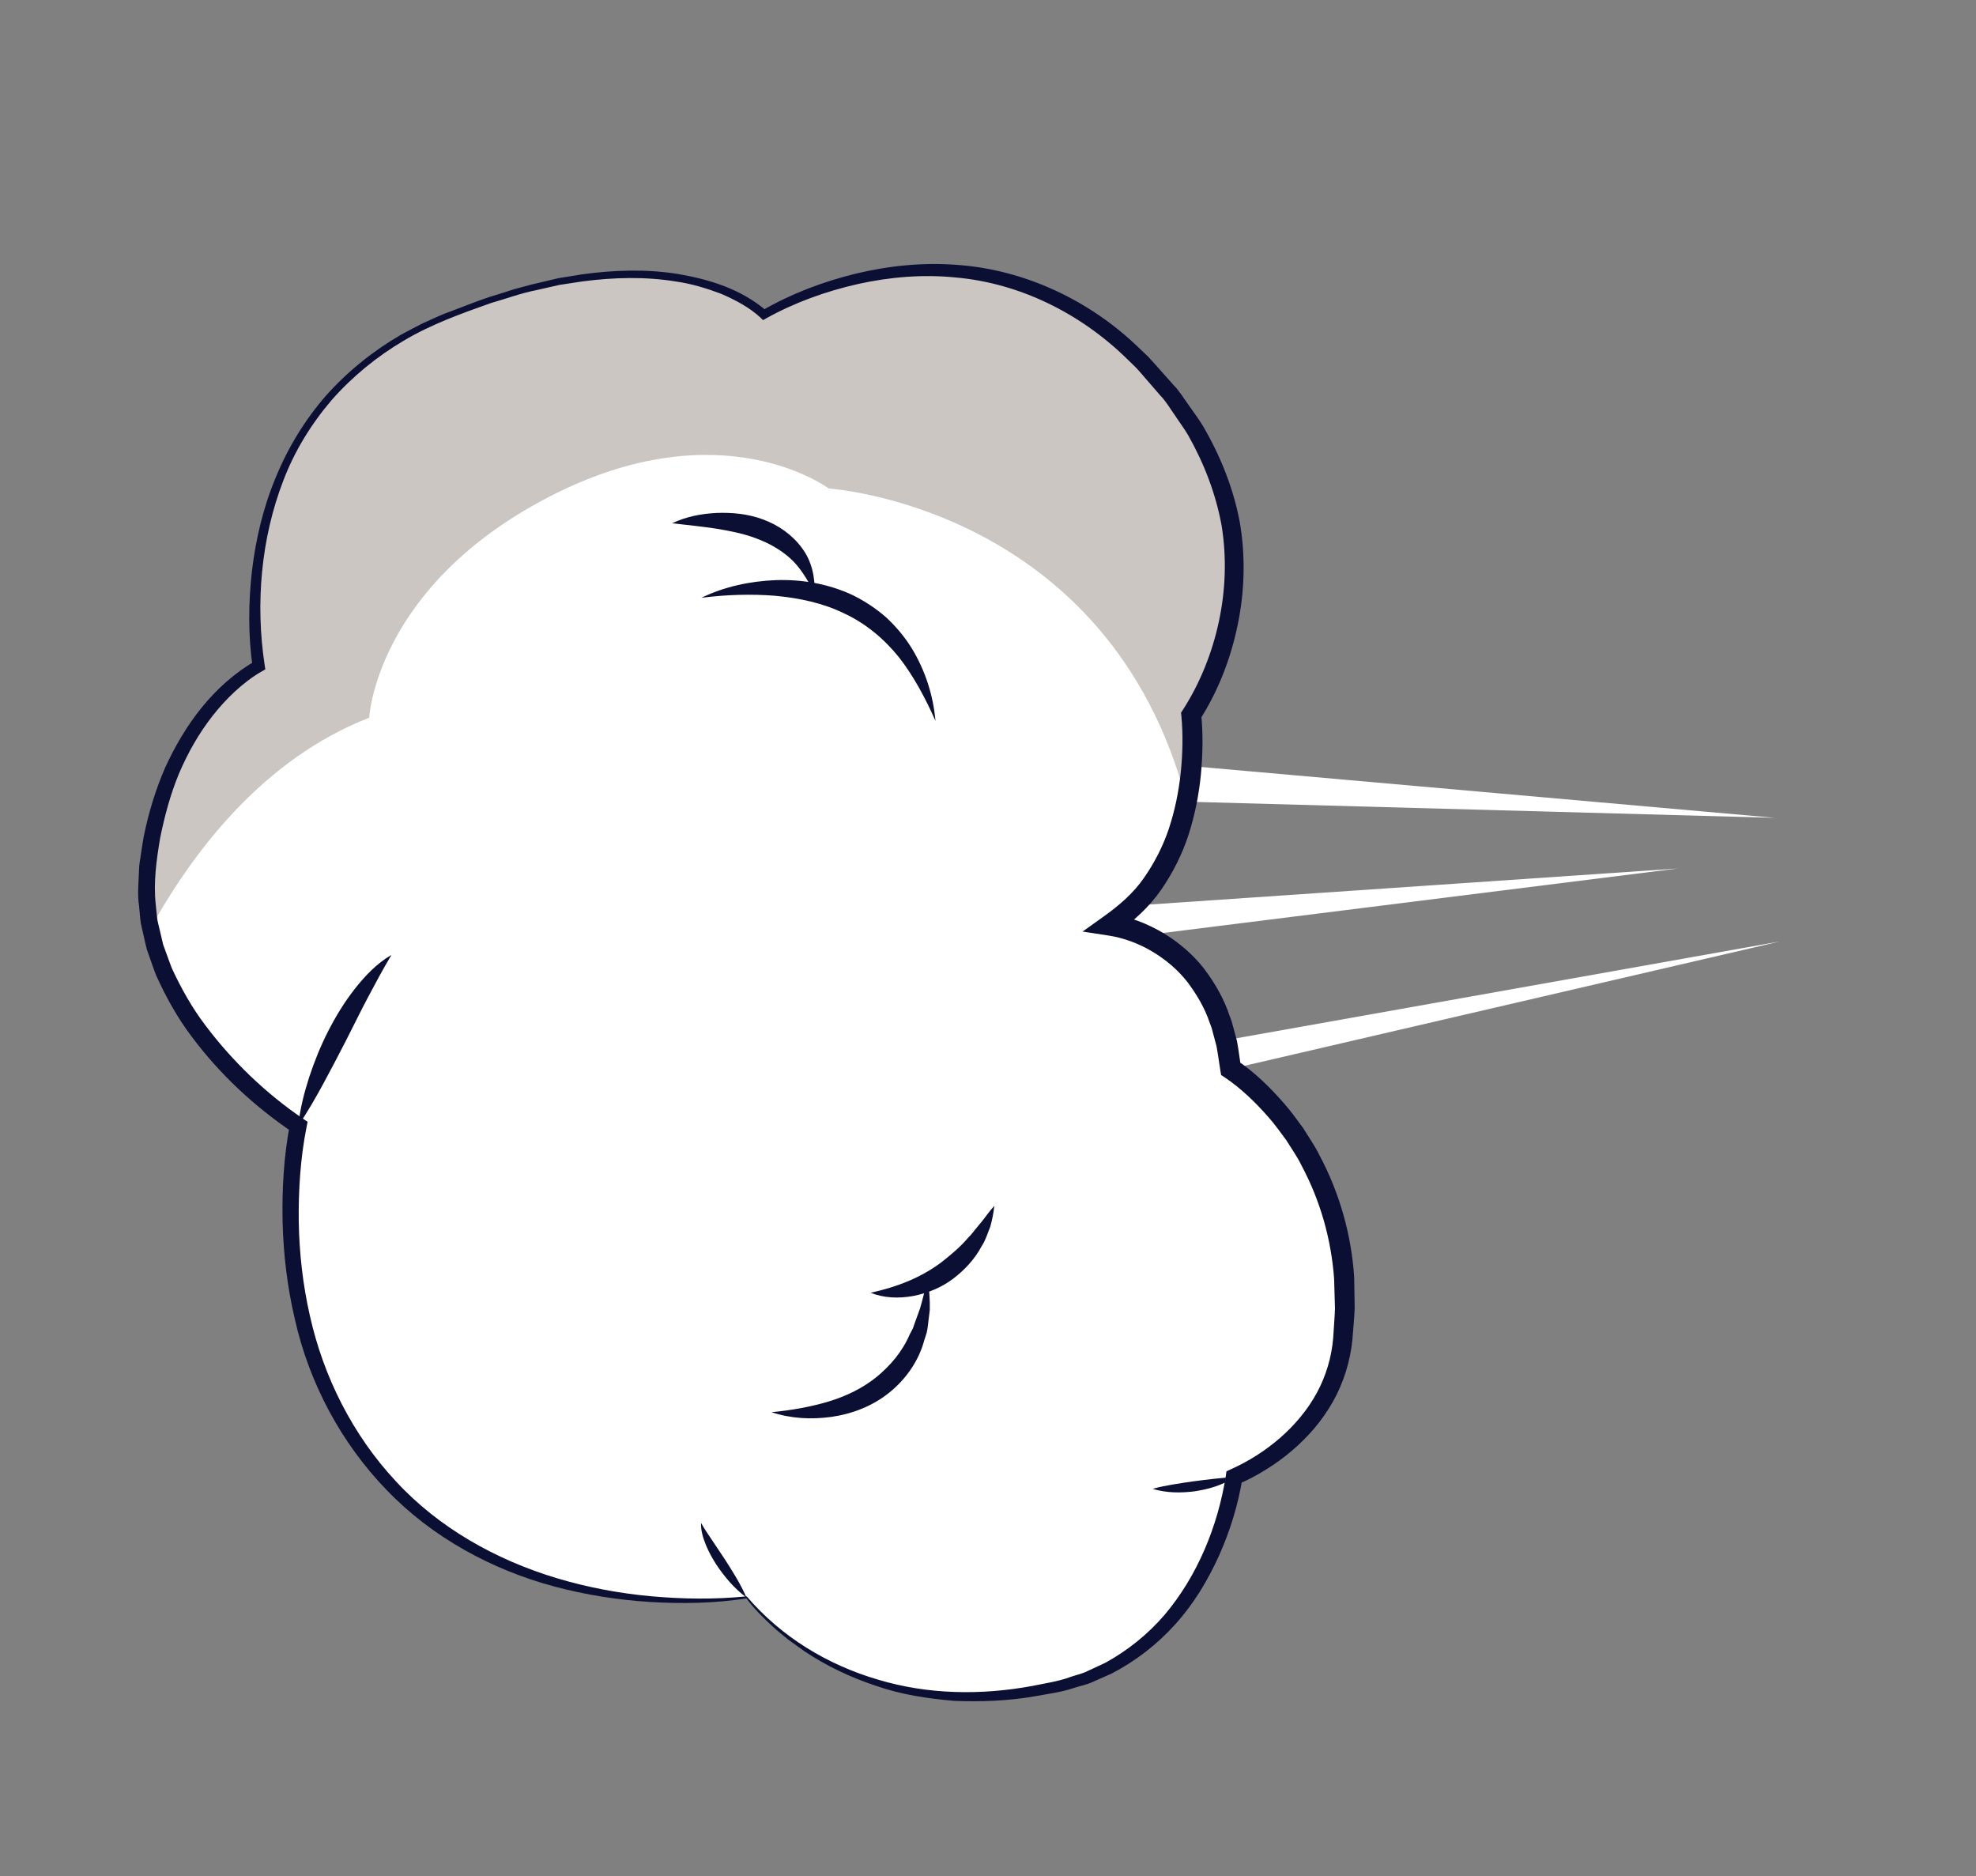 <?xml version="1.0" encoding="UTF-8"?> <svg xmlns="http://www.w3.org/2000/svg" width="79" height="75" viewBox="0 0 79 75" fill="none"><rect x="0" y="0" width="79" height="75" fill="#808080" stroke="none"/><g clip-path="url(#clip0_281_6073)"><path d="M29.845 63.856C29.845 63.856 19.516 65.438 14.223 57.627C10.371 52.004 11.925 45.003 11.925 45.003C11.925 45.003 5.189 40.729 5.897 34.606C6.606 28.483 10.339 26.627 10.339 26.627C10.339 26.627 8.478 16.549 17.703 12.704C26.933 8.858 30.531 12.584 30.531 12.584C30.531 12.584 38.809 7.491 45.691 14.522C52.57 21.554 47.616 28.589 47.616 28.589C47.616 28.589 48.333 34.409 44.378 36.98C44.378 36.98 48.669 37.44 49.191 42.733C49.191 42.733 54.581 46.079 53.658 53.786C53.145 57.571 49.339 59.045 49.339 59.045C49.339 59.045 48.505 65.995 42.337 67.422C33.878 69.38 29.841 63.857 29.841 63.857L29.845 63.856Z" fill="white"></path><path d="M49.194 42.732L71.156 37.632L49.006 41.577C49.006 41.577 49.172 42.229 49.198 42.731L49.194 42.732Z" fill="white"></path><path d="M45.735 37.388L67.074 34.716L45.357 36.196C45.357 36.196 44.845 36.763 44.378 36.98C44.378 36.98 45.123 37.068 45.731 37.389L45.735 37.388Z" fill="white"></path><path d="M47.441 32.045L70.959 32.69L47.636 30.624C47.636 30.624 47.685 31.074 47.445 32.044L47.441 32.045Z" fill="white"></path><path d="M30.851 56.447C31.649 56.371 32.405 56.235 33.124 56.022C33.842 55.804 34.502 55.481 35.054 55.033C35.597 54.583 36.074 54.029 36.367 53.346L36.496 53.099C36.532 53.014 36.553 52.921 36.589 52.836L36.783 52.3C36.897 51.931 36.966 51.55 37.1 51.163C37.147 51.556 37.185 51.963 37.172 52.367L37.098 52.975C37.084 53.079 37.073 53.178 37.046 53.281L36.95 53.578C36.737 54.386 36.219 55.13 35.556 55.662C34.888 56.204 34.07 56.515 33.255 56.633C32.438 56.748 31.608 56.703 30.847 56.448L30.851 56.447Z" fill="#0B0F33"></path><path d="M34.797 51.676C35.889 51.438 36.819 51.063 37.619 50.469C38.009 50.164 38.395 49.844 38.727 49.45C38.821 49.363 38.901 49.258 38.982 49.153L39.237 48.846C39.407 48.638 39.555 48.411 39.753 48.2C39.723 48.479 39.668 48.756 39.592 49.031C39.485 49.289 39.407 49.573 39.246 49.812C38.974 50.323 38.57 50.761 38.102 51.116C37.63 51.472 37.068 51.698 36.496 51.805C35.927 51.907 35.333 51.887 34.8 51.671L34.797 51.676Z" fill="#0B0F33"></path><path d="M28.041 23.895C28.957 23.45 29.983 23.229 31.019 23.189C32.057 23.153 33.127 23.334 34.097 23.791C34.578 24.03 35.029 24.326 35.428 24.678C35.821 25.04 36.165 25.453 36.444 25.9C36.994 26.8 37.312 27.803 37.4 28.815C36.988 27.886 36.521 27.014 35.932 26.262C35.333 25.522 34.598 24.913 33.749 24.519C32.909 24.106 31.967 23.907 31.003 23.815C30.035 23.737 29.046 23.768 28.041 23.895Z" fill="#0B0F33"></path><path d="M26.872 20.916C27.427 20.651 28.034 20.534 28.647 20.503C29.263 20.48 29.895 20.536 30.502 20.762C31.103 20.98 31.671 21.371 32.059 21.901C32.459 22.428 32.59 23.089 32.567 23.688C32.261 23.153 31.989 22.666 31.585 22.311C31.19 21.958 30.73 21.706 30.229 21.519C29.728 21.328 29.181 21.22 28.619 21.129C28.058 21.045 27.478 20.984 26.872 20.916Z" fill="#0B0F33"></path><path d="M30.535 12.583C30.929 12.778 31.228 13.069 31.487 13.396C31.611 13.563 31.725 13.741 31.811 13.935C31.896 14.129 31.968 14.335 31.966 14.561C31.662 14.251 31.413 13.963 31.164 13.641C30.927 13.317 30.694 12.991 30.535 12.583Z" fill="#0B0F33"></path><path d="M10.34 26.627C10.517 26.325 10.758 26.073 11.014 25.842C11.273 25.61 11.554 25.413 11.848 25.234C12.444 24.891 13.085 24.619 13.773 24.523C13.49 24.728 13.201 24.897 12.914 25.07L12.053 25.58C11.481 25.921 10.922 26.263 10.335 26.625L10.34 26.627Z" fill="#0B0F33"></path><path d="M11.925 45.003C11.992 44.331 12.158 43.69 12.36 43.059C12.568 42.432 12.815 41.815 13.116 41.225C13.417 40.636 13.764 40.063 14.178 39.535C14.588 39.012 15.063 38.509 15.652 38.168C15.306 38.745 15.006 39.309 14.707 39.873C14.407 40.437 14.129 41.017 13.835 41.588C13.542 42.159 13.244 42.731 12.934 43.302C12.624 43.873 12.3 44.44 11.924 44.996L11.925 45.003Z" fill="#0B0F33"></path><path d="M29.845 63.856C29.356 63.495 28.975 63.038 28.643 62.547C28.484 62.297 28.335 62.036 28.223 61.758C28.112 61.483 28.015 61.184 28.028 60.875C28.178 61.14 28.34 61.372 28.501 61.612L28.981 62.331C29.292 62.819 29.606 63.306 29.846 63.86L29.845 63.856Z" fill="#0B0F33"></path><path d="M49.343 59.044C49.109 59.215 48.848 59.331 48.58 59.42C48.312 59.512 48.035 59.566 47.759 59.611C47.202 59.681 46.634 59.678 46.084 59.513C46.363 59.43 46.63 59.383 46.901 59.336C47.168 59.289 47.437 59.251 47.706 59.212C48.243 59.143 48.77 59.073 49.343 59.044Z" fill="#0B0F33"></path><path d="M47.62 28.588C47.454 28.077 47.316 27.593 47.179 27.112C47.038 26.633 46.884 26.169 46.724 25.711C46.56 25.254 46.374 24.812 46.162 24.376C45.948 23.937 45.684 23.528 45.402 23.065C45.898 23.266 46.343 23.606 46.686 24.027C47.024 24.45 47.303 24.93 47.481 25.437C47.663 25.944 47.763 26.476 47.793 27.006C47.822 27.536 47.786 28.072 47.619 28.584L47.62 28.588Z" fill="#0B0F33"></path><path d="M30.535 12.583C30.535 12.583 26.938 8.861 17.707 12.703C8.478 16.549 10.343 26.626 10.343 26.626C10.343 26.626 6.61 28.482 5.901 34.605C5.802 35.479 5.855 36.316 6.017 37.107C7.738 34 10.55 30.326 14.76 28.689C14.76 28.689 15.023 23.457 21.927 19.872C28.831 16.286 33.134 19.527 33.134 19.527C33.134 19.527 44.356 20.237 47.441 32.045C47.814 30.168 47.62 28.588 47.62 28.588C47.62 28.588 52.573 21.549 45.695 14.521C38.818 7.493 30.535 12.583 30.535 12.583Z" fill="#CCC6C2"></path><path d="M29.83 63.893C28.596 64.086 27.268 64.112 25.991 64.033C24.701 63.953 23.416 63.751 22.162 63.415C19.663 62.745 17.281 61.456 15.464 59.564C13.642 57.687 12.359 55.281 11.787 52.726C11.487 51.45 11.331 50.149 11.298 48.843C11.272 47.532 11.343 46.24 11.592 44.926L11.743 45.29C10.169 44.226 8.792 42.947 7.66 41.431C7.091 40.678 6.629 39.843 6.239 38.979C6.15 38.757 6.077 38.53 5.996 38.306L5.877 37.97C5.842 37.855 5.823 37.739 5.792 37.622L5.633 36.922C5.595 36.686 5.585 36.446 5.559 36.207C5.485 35.73 5.545 35.251 5.558 34.772C5.56 34.529 5.616 34.302 5.645 34.069C5.683 33.837 5.712 33.604 5.759 33.374C5.951 32.455 6.225 31.547 6.603 30.683C7.387 28.97 8.535 27.382 10.237 26.4L10.101 26.67C9.915 25.368 9.93 24.087 10.075 22.805C10.229 21.529 10.529 20.264 11.028 19.074C11.518 17.883 12.196 16.771 13.046 15.8C13.903 14.841 14.916 14.027 16.028 13.382C16.309 13.232 16.593 13.077 16.88 12.933C17.171 12.805 17.463 12.664 17.756 12.544C18.357 12.325 18.946 12.079 19.551 11.875C20.163 11.699 20.76 11.468 21.39 11.341L22.323 11.12L23.271 10.966C24.539 10.793 25.833 10.747 27.106 10.952C28.37 11.169 29.641 11.554 30.669 12.447L30.454 12.421C31.631 11.739 32.897 11.262 34.208 10.939C35.518 10.626 36.881 10.482 38.236 10.586C40.951 10.768 43.573 12.006 45.523 13.895L45.893 14.247C46.013 14.369 46.119 14.499 46.235 14.622L46.911 15.384C47.151 15.624 47.327 15.924 47.525 16.196C47.718 16.478 47.927 16.747 48.101 17.039C48.789 18.219 49.309 19.506 49.565 20.865C49.8 22.225 49.762 23.625 49.484 24.971C49.204 26.323 48.716 27.602 47.952 28.799L48.02 28.522C48.106 29.359 48.085 30.153 48.011 30.966C47.931 31.772 47.771 32.578 47.521 33.358C47.268 34.14 46.892 34.887 46.417 35.574C45.939 36.265 45.306 36.831 44.618 37.316L44.429 36.532C45.2 36.655 45.854 36.914 46.492 37.285C47.113 37.657 47.679 38.135 48.129 38.707C48.566 39.283 48.933 39.919 49.157 40.597C49.226 40.763 49.276 40.933 49.319 41.109L49.456 41.623C49.521 41.973 49.56 42.321 49.616 42.669L49.42 42.359C50.168 42.863 50.759 43.448 51.323 44.089C51.604 44.406 51.851 44.753 52.102 45.095C52.324 45.457 52.571 45.804 52.756 46.184C53.554 47.681 54.026 49.348 54.139 51.033L54.16 52.296C54.144 52.717 54.097 53.135 54.068 53.555C53.983 54.404 53.718 55.268 53.293 56.02C52.87 56.776 52.297 57.439 51.647 57.989C51.321 58.268 50.975 58.519 50.613 58.741C50.249 58.968 49.884 59.166 49.467 59.336L49.677 59.063C49.499 60.158 49.181 61.182 48.741 62.172C48.295 63.155 47.734 64.098 47.004 64.907C46.279 65.719 45.404 66.396 44.441 66.896L43.695 67.225C43.451 67.344 43.179 67.388 42.923 67.474C42.407 67.65 41.876 67.708 41.351 67.807C40.299 67.989 39.224 68.027 38.158 67.987C37.094 67.896 36.03 67.739 35.021 67.384C34.009 67.05 33.04 66.592 32.155 65.999L31.509 65.534C31.304 65.363 31.094 65.202 30.9 65.021C30.515 64.673 30.119 64.27 29.829 63.876L29.83 63.893ZM29.86 63.818C31.251 65.444 33.1 66.551 35.101 67.137C37.102 67.74 39.233 67.766 41.273 67.39C41.782 67.283 42.302 67.214 42.78 67.036C43.02 66.951 43.279 66.903 43.505 66.783L44.199 66.46C45.093 65.966 45.897 65.321 46.561 64.546C47.876 62.992 48.692 60.992 49.006 59.001L49.034 58.81L49.216 58.727C50.616 58.098 51.907 57.03 52.643 55.681C53.012 55.002 53.233 54.267 53.3 53.49C53.322 53.092 53.359 52.698 53.372 52.298L53.337 51.106C53.221 49.522 52.778 47.976 52.034 46.586C51.864 46.231 51.631 45.909 51.424 45.573C51.189 45.256 50.961 44.933 50.699 44.64C50.188 44.056 49.592 43.485 48.982 43.077L48.82 42.97L48.786 42.766C48.734 42.446 48.694 42.127 48.635 41.814L48.511 41.35C48.473 41.194 48.433 41.042 48.369 40.896C48.169 40.291 47.844 39.748 47.468 39.247C47.081 38.754 46.597 38.35 46.061 38.031C45.534 37.713 44.905 37.485 44.34 37.399L43.282 37.236L44.151 36.615C44.746 36.188 45.306 35.709 45.73 35.098C46.152 34.493 46.496 33.829 46.734 33.114C46.969 32.401 47.123 31.654 47.204 30.898C47.283 30.147 47.302 29.361 47.232 28.633L47.218 28.487L47.3 28.36C47.972 27.317 48.47 26.078 48.733 24.831C49.001 23.574 49.045 22.273 48.839 21.005C48.608 19.74 48.142 18.53 47.506 17.403C47.344 17.125 47.145 16.865 46.969 16.595C46.781 16.333 46.621 16.046 46.391 15.811L45.751 15.073C45.644 14.952 45.543 14.825 45.427 14.705L45.078 14.365C43.224 12.542 40.784 11.314 38.183 11.089C36.888 10.96 35.566 11.072 34.291 11.355C33.016 11.643 31.756 12.097 30.624 12.73L30.508 12.795L30.408 12.7C29.983 12.301 29.413 11.995 28.847 11.75C28.267 11.53 27.666 11.345 27.046 11.256C25.809 11.05 24.542 11.085 23.296 11.247L22.362 11.389L21.438 11.599C20.819 11.719 20.225 11.945 19.616 12.117C18.427 12.539 17.228 12.969 16.149 13.613C15.067 14.249 14.082 15.056 13.257 15.994C12.444 16.947 11.778 18.026 11.332 19.197C10.43 21.529 10.21 24.133 10.58 26.575L10.608 26.756L10.445 26.849C10.087 27.054 9.724 27.334 9.399 27.634C9.071 27.935 8.772 28.266 8.498 28.614C7.948 29.317 7.506 30.098 7.155 30.923C6.813 31.749 6.58 32.621 6.402 33.499C6.253 34.39 6.131 35.274 6.226 36.145C6.252 36.364 6.264 36.581 6.298 36.802L6.45 37.446C6.478 37.551 6.495 37.663 6.527 37.767L6.64 38.079C6.717 38.288 6.789 38.494 6.87 38.702C7.244 39.507 7.678 40.287 8.224 41.001C9.299 42.427 10.631 43.706 12.1 44.706L12.299 44.841L12.252 45.07C12.013 46.282 11.928 47.565 11.944 48.825C11.965 50.087 12.107 51.351 12.386 52.578C12.932 55.035 14.101 57.359 15.823 59.205C17.535 61.066 19.818 62.345 22.247 63.079C23.468 63.445 24.725 63.684 25.996 63.802C27.279 63.917 28.536 63.939 29.849 63.809L29.86 63.818Z" fill="#0B0F33"></path></g><defs><clipPath id="clip0_281_6073"><rect width="59.826" height="64.239" fill="white" transform="translate(15.734 74.788) rotate(-105)"></rect></clipPath></defs></svg> 